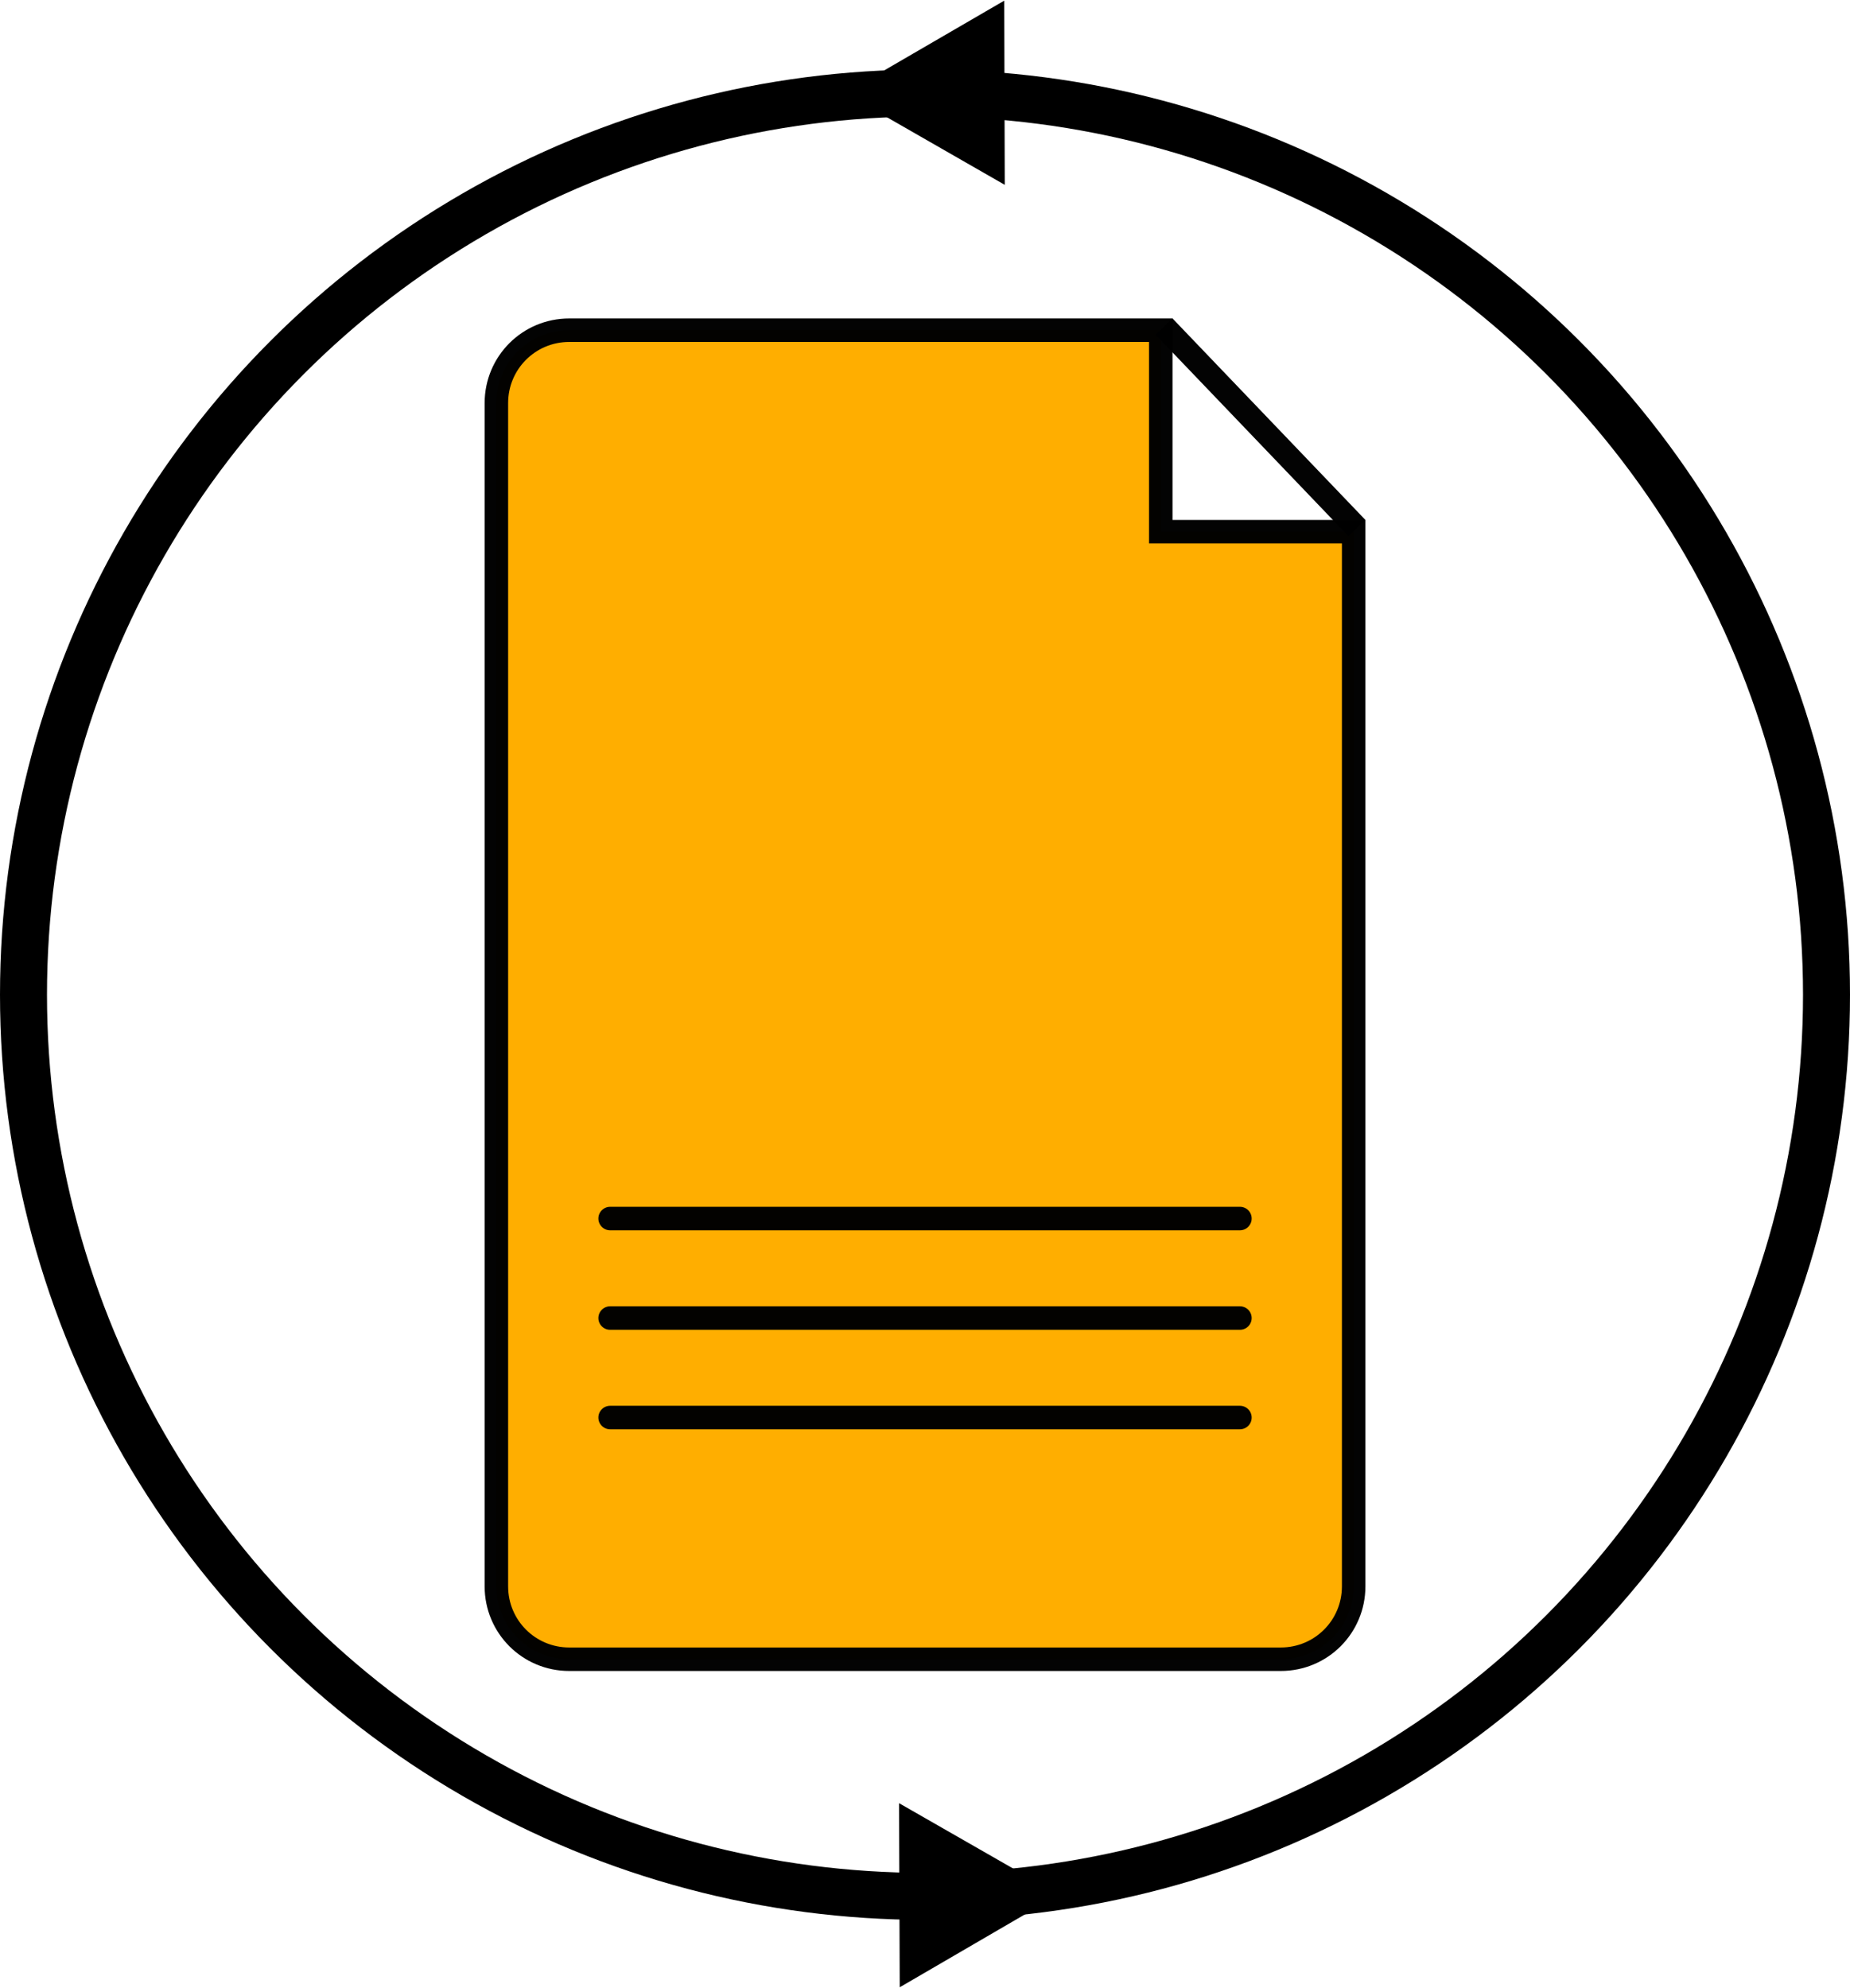 <?xml version="1.0" encoding="UTF-8" standalone="no"?> <!-- Created with Inkscape (http://www.inkscape.org/) --> <svg xmlns:inkscape="http://www.inkscape.org/namespaces/inkscape" xmlns:sodipodi="http://sodipodi.sourceforge.net/DTD/sodipodi-0.dtd" xmlns="http://www.w3.org/2000/svg" xmlns:svg="http://www.w3.org/2000/svg" width="78.736mm" height="84.58mm" viewBox="0 0 78.736 84.58" id="svg337" inkscape:version="1.2.2 (732a01da63, 2022-12-09)" sodipodi:docname="Recovery.svg"> <defs id="defs334"></defs> <g inkscape:label="Layer 1" inkscape:groupmode="layer" id="layer1" transform="translate(-38.934,-80.351)"> <circle style="opacity:1;fill:none;fill-opacity:1;stroke:#000000;stroke-width:2;stroke-linecap:round;stroke-dasharray:none;stroke-opacity:1" id="path7009" cx="78.302" cy="122.678" r="38.368"></circle> <g id="g7103" style="fill:#ffae00;fill-opacity:1" transform="translate(10.073,38.942)"> <path id="rect361" style="fill:#ffae00;fill-opacity:1;stroke:#000000;stroke-width:1;stroke-dasharray:none;stroke-opacity:0.986" d="m 53.088,55.46 c -1.718,0 -3.101,1.383 -3.101,3.101 v 50.351 c 0,1.718 1.383,3.101 3.101,3.101 h 30.284 c 1.718,0 3.101,-1.383 3.101,-3.101 V 64.034 H 78.263 v -8.574 z" sodipodi:nodetypes="sssssscccs"></path> <path style="fill:#ffae00;fill-opacity:1;stroke:#000000;stroke-width:1;stroke-dasharray:none;stroke-opacity:0.986" d="m 78.402,55.305 8.209,8.574" id="path578"></path> <path style="fill:#ffae00;fill-opacity:1;stroke:#000000;stroke-width:1;stroke-linecap:round;stroke-dasharray:none;stroke-opacity:0.986" d="M 54.828,93.261 H 81.632" id="path1680"></path> <path style="fill:#ffae00;fill-opacity:1;stroke:#000000;stroke-width:1;stroke-linecap:round;stroke-dasharray:none;stroke-opacity:0.986" d="M 54.828,97.495 H 81.632" id="path1704"></path> <path style="fill:#ffae00;fill-opacity:1;stroke:#000000;stroke-width:1;stroke-linecap:round;stroke-dasharray:none;stroke-opacity:0.986" d="M 54.828,101.728 H 81.632" id="path1706"></path> </g> <path sodipodi:type="star" style="opacity:1;fill:#000000;fill-opacity:1;stroke:#000000;stroke-width:2;stroke-linecap:round;stroke-dasharray:none;stroke-opacity:1" id="path7174" inkscape:flatsided="false" sodipodi:sides="3" sodipodi:cx="78.30249" sodipodi:cy="84.31002" sodipodi:r1="4.3560042" sodipodi:r2="2.1780019" sodipodi:arg1="-1.0471976" sodipodi:arg2="0" inkscape:rounded="0" inkscape:randomized="0" d="m 80.48,80.538 0,3.772 10e-7,3.772 -3.267,-1.886 -3.267,-1.886 3.267,-1.886 z" inkscape:transform-center-x="0.77107288" inkscape:transform-center-y="-0.0047766975" transform="matrix(0.712,-0.002,0.002,0.712,23.503,24.432)"></path> <path sodipodi:type="star" style="opacity:1;fill:#000000;fill-opacity:1;stroke:#000000;stroke-width:2;stroke-linecap:round;stroke-dasharray:none;stroke-opacity:1" id="path7190" inkscape:flatsided="false" sodipodi:sides="3" sodipodi:cx="78.30249" sodipodi:cy="84.31002" sodipodi:r1="4.3560042" sodipodi:r2="2.1780019" sodipodi:arg1="-1.0471976" sodipodi:arg2="0" inkscape:rounded="0" inkscape:randomized="0" d="m 80.48,80.538 0,3.772 10e-7,3.772 -3.267,-1.886 -3.267,-1.886 3.267,-1.886 z" inkscape:transform-center-x="-0.77107756" inkscape:transform-center-y="0.0047780526" transform="matrix(0.358,0.615,-0.615,0.358,103.292,82.651)"></path> </g> </svg> 